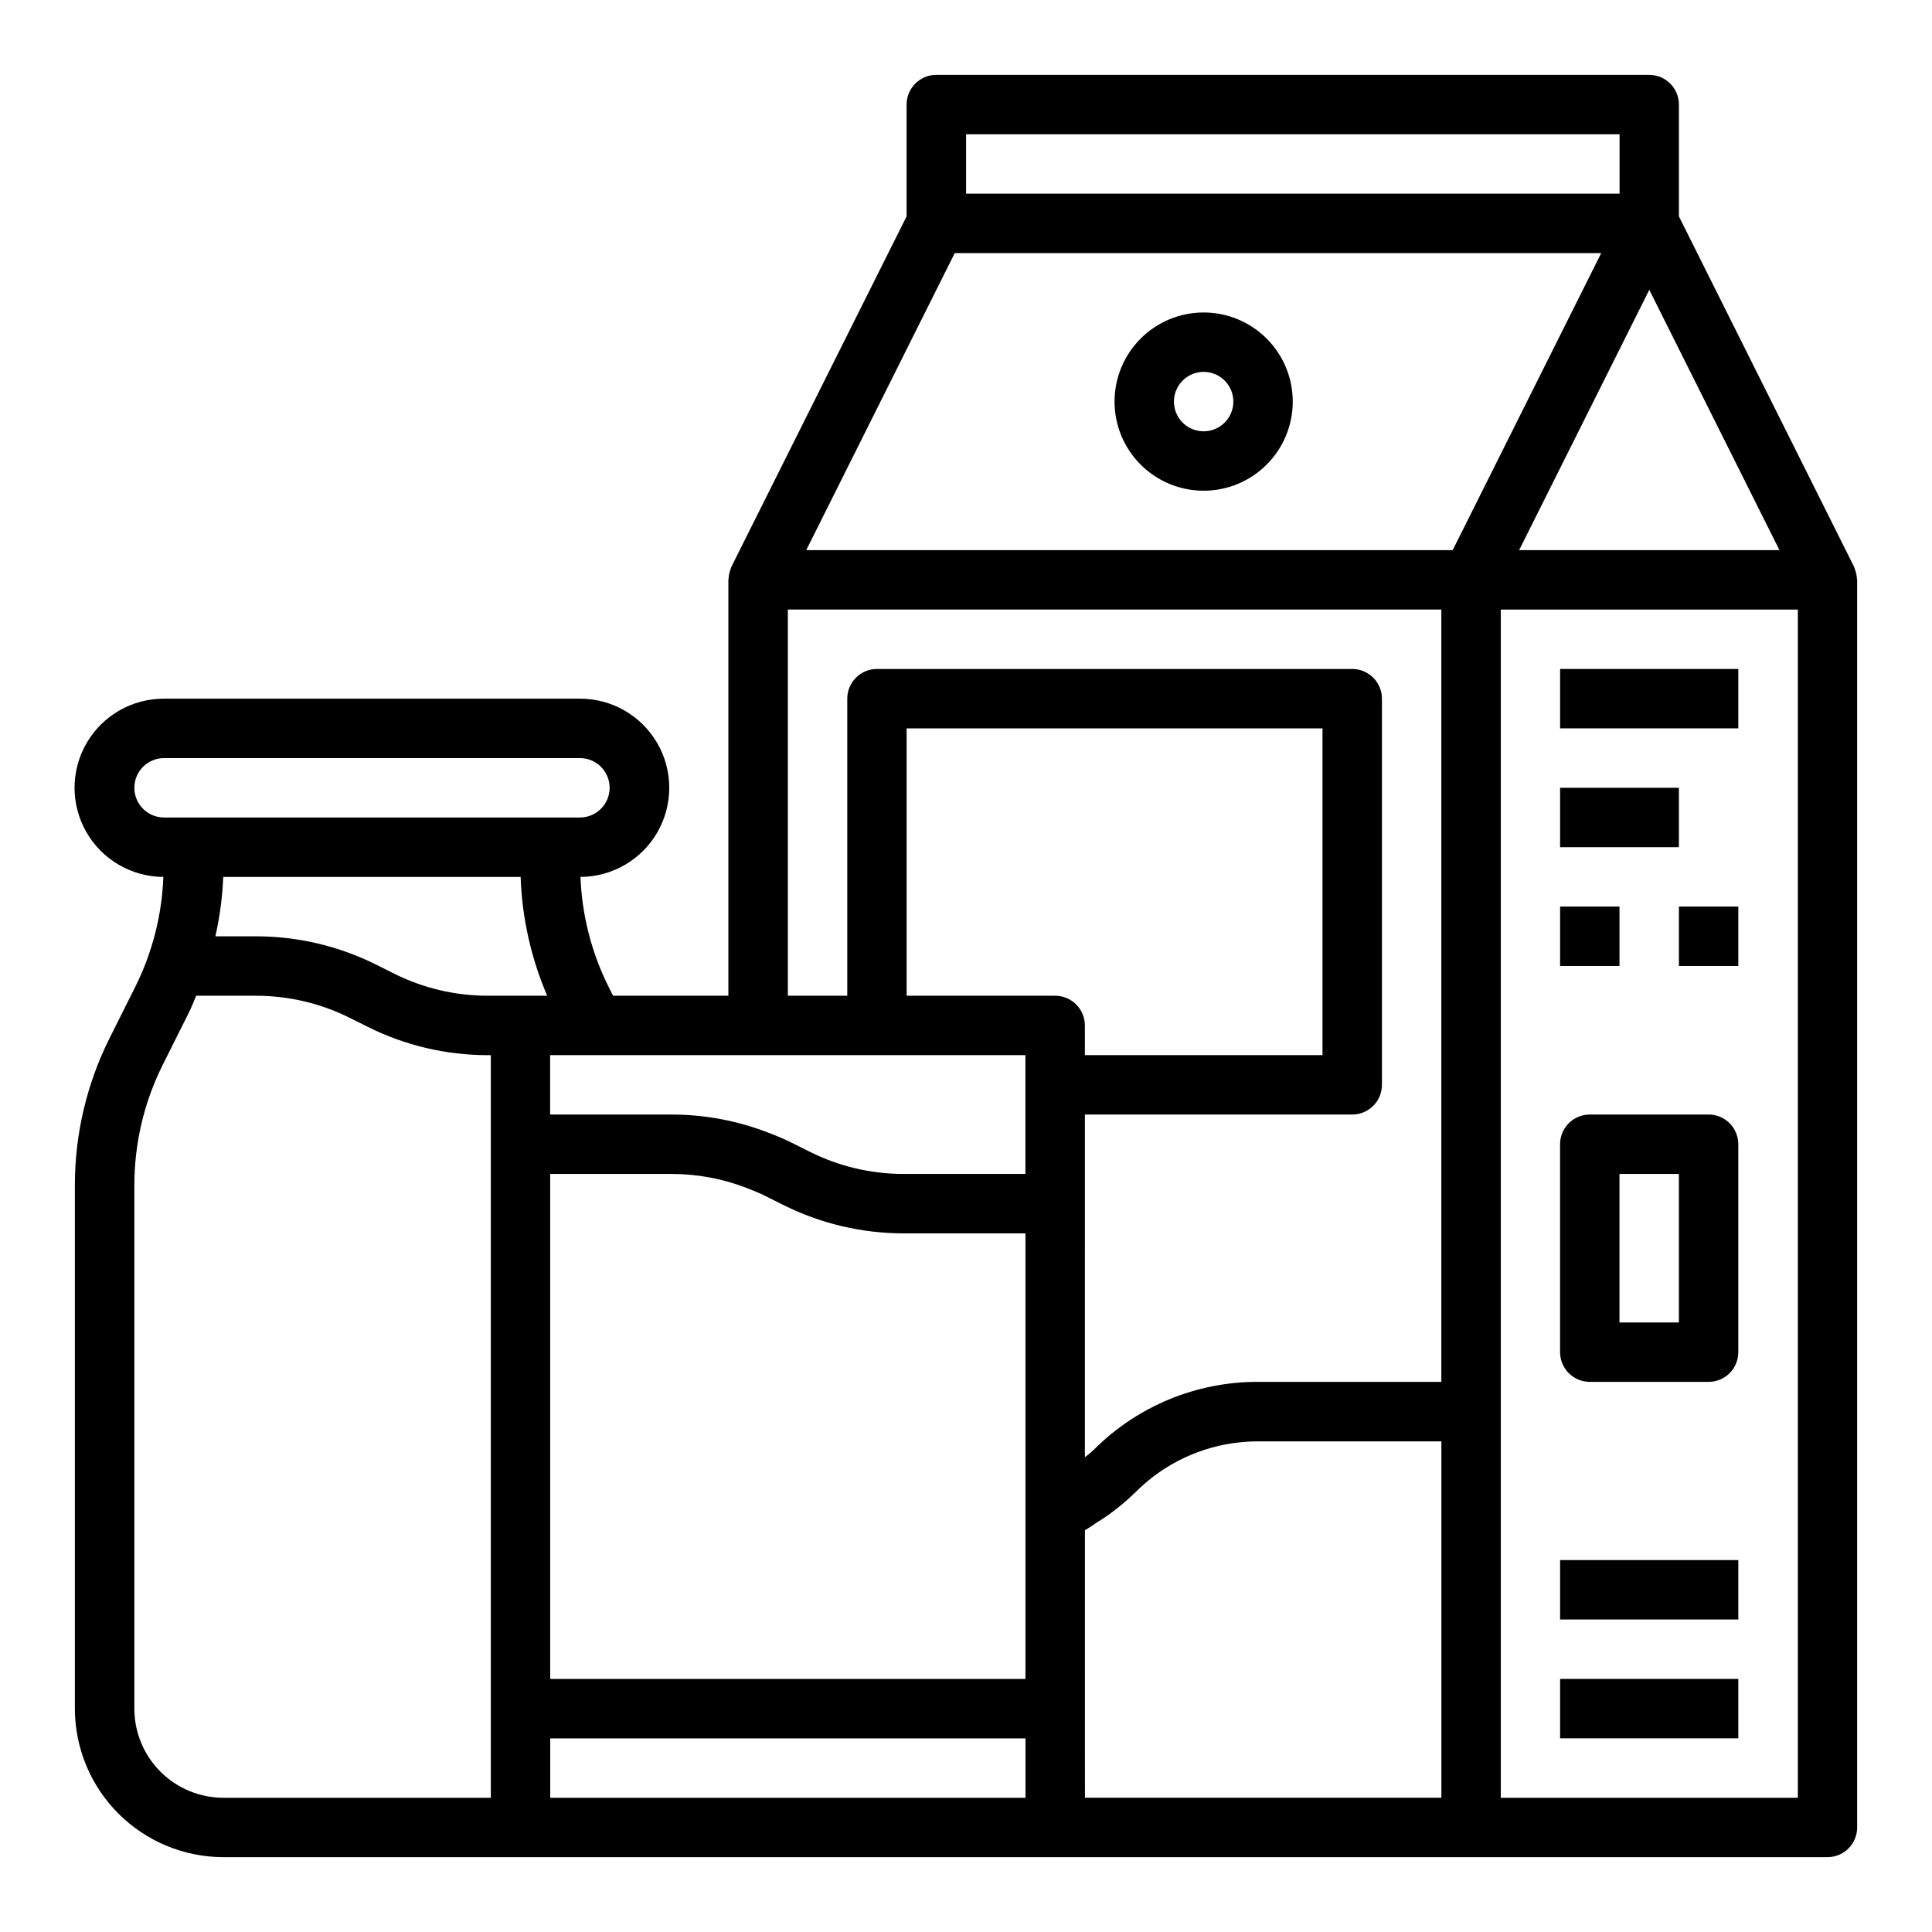 <?xml version="1.0" encoding="UTF-8"?>
<!-- Uploaded to: SVG Repo, www.svgrepo.com, Generator: SVG Repo Mixer Tools -->
<svg fill="#000000" width="800px" height="800px" version="1.1" viewBox="144 144 512 512" xmlns="http://www.w3.org/2000/svg">
 <g>
  <path d="m636.1 297.36c-0.039-0.809-0.203-1.605-0.48-2.363-0.07-0.172-0.109-0.355-0.18-0.52-0.07-0.164-0.055-0.195-0.102-0.293l-46.41-92.84v-29.629c0-2.09-0.828-4.09-2.305-5.566-1.477-1.477-3.477-2.309-5.566-2.309h-188.93c-4.348 0-7.871 3.527-7.871 7.875v29.629l-46.406 92.805c-0.047 0.094-0.055 0.195-0.102 0.293-0.047 0.094-0.109 0.348-0.18 0.52v-0.004c-0.281 0.758-0.441 1.555-0.48 2.363 0 0.109-0.062 0.195-0.062 0.309v110.25h-30.559l-1.324-2.644c-4.441-8.992-6.934-18.82-7.312-28.844 8.438-0.031 16.219-4.559 20.41-11.879 4.191-7.324 4.16-16.324-0.082-23.617-4.246-7.293-12.059-11.766-20.492-11.738h-110.21c-8.438-0.027-16.25 4.445-20.492 11.738-4.246 7.293-4.277 16.293-0.082 23.617 4.191 7.32 11.973 11.848 20.41 11.879-0.379 10.027-2.871 19.863-7.312 28.859l-7 13.988c-5.992 12.023-9.121 25.27-9.141 38.707v138.86c0.016 10.434 4.164 20.438 11.543 27.816 7.379 7.379 17.383 11.531 27.82 11.543h425.09c2.086 0 4.09-0.832 5.566-2.305 1.473-1.477 2.305-3.481 2.305-5.566v-330.62c0-0.113-0.055-0.199-0.062-0.309zm-347.09 110.52h-15.832c-8.555-0.012-16.988-2.004-24.648-5.816l-4.894-2.449c-9.844-4.906-20.688-7.465-31.684-7.481h-10.879c1.176-5.172 1.875-10.441 2.086-15.742h78.812c0.371 10.84 2.758 21.52 7.039 31.488zm12.594 15.742h114.14v31.488h-32.363c-8.555-0.012-16.988-2-24.645-5.816l-4.887-2.441h-0.004c-1.988-0.98-4.027-1.855-6.109-2.629-8.152-3.191-16.828-4.84-25.582-4.856h-32.363v-15.746zm122.02-15.742h-39.359v-70.848h110.21v86.59h-62.973v-7.871c0-2.086-0.832-4.09-2.309-5.566-1.477-1.477-3.477-2.305-5.566-2.305zm-133.82 47.23h32.363c6.809 0.02 13.559 1.305 19.898 3.789 1.574 0.629 3.195 1.258 4.723 2.031l4.894 2.449 0.004-0.004c9.844 4.906 20.688 7.465 31.684 7.481h32.387v118.08h-125.95zm141.7 75.066 0.004-90.809h70.848c2.086 0 4.09-0.832 5.566-2.305 1.477-1.477 2.305-3.481 2.305-5.566v-102.34c0-2.086-0.828-4.09-2.305-5.566-1.477-1.473-3.481-2.305-5.566-2.305h-125.95c-4.348 0-7.871 3.523-7.871 7.871v78.723h-15.746v-102.34h173.18v204.67h-48.578c-16.352-0.047-32.047 6.453-43.578 18.051-0.73 0.707-1.52 1.258-2.305 1.914zm184.07-240.38h-68.992l34.496-68.988zm-215.55-110.21h173.18v15.742h-173.18zm-3.008 31.488h171.32l-39.359 78.719h-171.32zm-217.41 141.7c0-4.348 3.523-7.871 7.871-7.871h110.21c4.348 0 7.871 3.523 7.871 7.871s-3.523 7.871-7.871 7.871h-110.21c-4.348 0-7.871-3.523-7.871-7.871zm0 244.04v-138.86c0.016-10.996 2.574-21.836 7.477-31.68l7-13.988c0.715-1.434 1.273-2.938 1.906-4.402h15.98v0.004c8.555 0.012 16.988 2.004 24.645 5.816l4.894 2.449h0.004c9.844 4.906 20.688 7.465 31.684 7.477h0.875v196.8h-70.848c-6.266 0-12.273-2.488-16.699-6.914-4.43-4.43-6.918-10.438-6.918-16.699zm110.21 23.617v-15.746h125.95v15.742h-125.95zm141.7-23.617 0.004-47.289c1.148-0.637 2.18-1.426 3.281-2.133 0.867-0.559 1.746-1.086 2.582-1.676 2.691-1.891 5.223-4 7.574-6.301 7.477-7.516 17.336-12.188 27.891-13.215 1.508-0.152 3.027-0.227 4.559-0.219l48.574-0.004v94.449h-94.461zm188.93 23.617-78.719-0.004v-314.88h78.719z"/>
  <path d="m462.98 226.81c-6.266 0-12.273 2.488-16.699 6.918-4.43 4.43-6.918 10.438-6.918 16.699 0 6.266 2.488 12.27 6.918 16.699 4.426 4.43 10.434 6.918 16.699 6.918 6.262 0 12.27-2.488 16.695-6.918 4.43-4.43 6.918-10.434 6.918-16.699 0-6.262-2.488-12.27-6.918-16.699-4.426-4.43-10.434-6.918-16.695-6.918zm0 31.488c-3.188 0-6.055-1.918-7.273-4.859s-0.547-6.328 1.707-8.578c2.25-2.25 5.637-2.926 8.578-1.707 2.941 1.219 4.859 4.09 4.859 7.273 0 2.09-0.832 4.09-2.305 5.566-1.477 1.477-3.481 2.305-5.566 2.305z"/>
  <path d="m557.44 321.28h47.23v15.742h-47.23z"/>
  <path d="m557.44 352.77h31.488v15.742h-31.488z"/>
  <path d="m557.44 384.25h15.742v15.742h-15.742z"/>
  <path d="m588.93 384.25h15.742v15.742h-15.742z"/>
  <path d="m557.44 588.93h47.23v15.742h-47.23z"/>
  <path d="m557.44 557.44h47.23v15.742h-47.23z"/>
  <path d="m565.31 510.21h31.488c2.086 0 4.09-0.828 5.566-2.305 1.473-1.477 2.305-3.481 2.305-5.566v-55.105c0-2.086-0.832-4.09-2.305-5.566-1.477-1.477-3.481-2.305-5.566-2.305h-31.488c-4.348 0-7.875 3.523-7.875 7.871v55.105c0 2.086 0.832 4.09 2.309 5.566 1.477 1.477 3.477 2.305 5.566 2.305zm7.871-55.105h15.742v39.359h-15.742z"/>
 </g>
</svg>